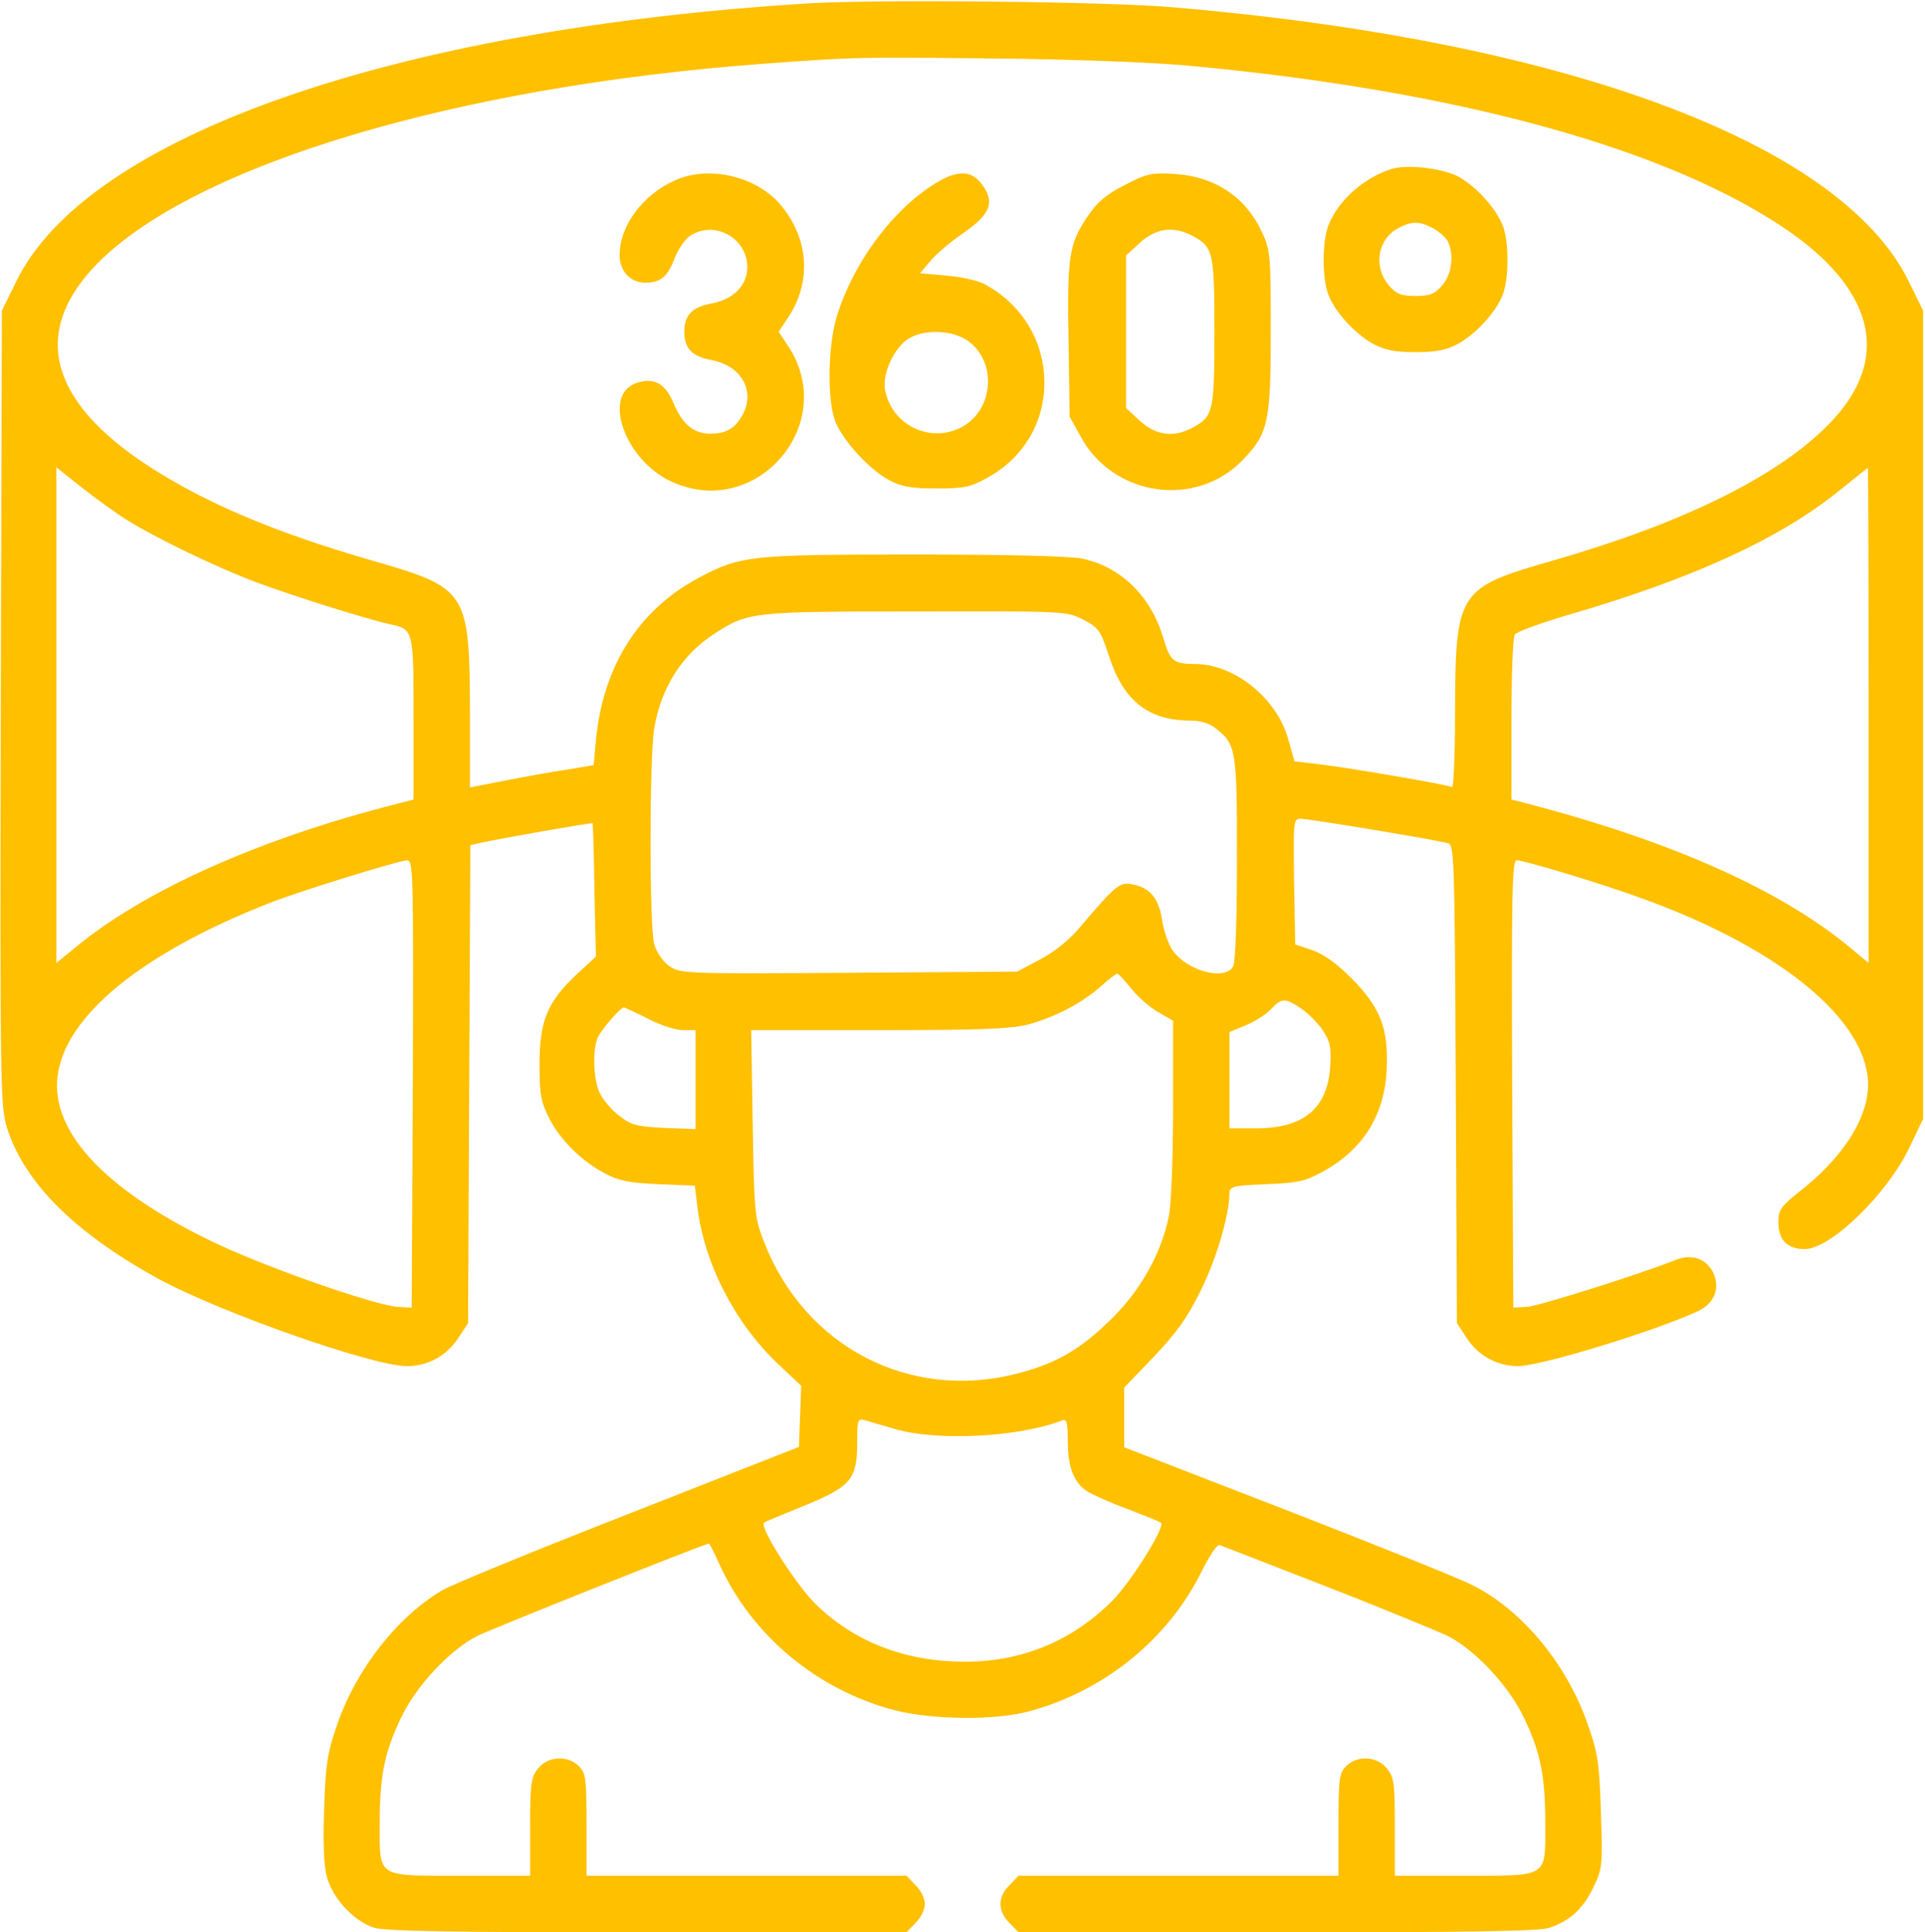 <svg width="264" height="265" xmlns="http://www.w3.org/2000/svg" xmlns:xlink="http://www.w3.org/1999/xlink" xml:space="preserve" overflow="hidden"><g transform="translate(-383 -501)"><path d="M110.859 263.484C53.986 259.978 12.014 245.334 2.269 225.586L0.258 221.512 0.103 167.269C0 115.603 0.052 112.922 0.928 109.983 3.3 102.455 10.158 95.597 21.656 89.306 30.061 84.717 51.098 77.344 55.791 77.344 58.678 77.344 61.205 78.736 62.803 81.108L64.195 83.222 64.35 115.861 64.505 148.5 65.639 148.758C68.32 149.377 81.108 151.594 81.263 151.491 81.314 151.387 81.469 147.262 81.52 142.312L81.727 133.289 79.097 130.866C75.075 127.102 73.992 124.523 73.992 118.594 73.992 114.314 74.198 113.386 75.384 111.066 76.931 108.127 79.87 105.239 83.119 103.589 84.82 102.661 86.47 102.352 90.286 102.197L95.287 101.991 95.648 99.052C96.577 91.369 100.753 83.273 106.683 77.653L109.88 74.662 109.725 70.486 109.57 66.309 86.264 57.183C73.425 52.181 61.927 47.489 60.638 46.716 54.502 43.106 48.881 35.991 46.252 28.411 44.911 24.544 44.653 23.048 44.447 16.861 44.292 12.066 44.395 9.023 44.859 7.477 45.684 4.537 48.623 1.444 51.356 0.619 52.955 0.155 62.442 0 88.894 0L124.317 0 125.555 1.289C126.277 1.959 126.844 3.145 126.844 3.867 126.844 4.589 126.277 5.775 125.555 6.445L124.317 7.734 102.352 7.734 80.438 7.734 80.438 14.695C80.438 20.986 80.334 21.759 79.406 22.688 77.859 24.234 75.127 24.08 73.786 22.378 72.806 21.141 72.703 20.316 72.703 14.386L72.703 7.734 63.267 7.734C51.562 7.734 52.078 7.373 52.078 14.85 52.078 21.295 52.697 24.492 54.966 29.236 57.028 33.619 61.617 38.517 65.433 40.477 67.547 41.508 96.68 53.109 97.247 53.109 97.298 53.109 97.969 51.82 98.691 50.222 103.125 40.528 112.045 33.155 122.564 30.37 127.617 29.03 136.486 28.927 141.023 30.164 151.387 32.897 160.256 40.064 164.845 49.397 165.877 51.459 166.959 53.058 167.269 52.903 167.578 52.8 174.178 50.222 181.912 47.231 189.647 44.241 197.123 41.147 198.567 40.477 202.383 38.517 206.972 33.619 209.034 29.236 211.303 24.492 211.922 21.295 211.922 14.747 211.922 7.425 212.438 7.734 200.681 7.734L191.297 7.734 191.297 14.386C191.297 20.316 191.194 21.141 190.214 22.378 188.873 24.08 186.141 24.234 184.594 22.688 183.666 21.759 183.562 20.986 183.562 14.695L183.562 7.734 161.648 7.734 139.683 7.734 138.445 6.445C136.795 4.847 136.795 2.888 138.445 1.289L139.683 0 175.209 0C201.042 0 211.2 0.155 212.489 0.619 215.325 1.598 217.027 3.145 218.47 6.033 219.759 8.714 219.811 9.023 219.553 16.397 219.347 23.1 219.141 24.492 217.748 28.411 214.964 36.455 208.931 43.828 202.228 47.283 200.63 48.159 189.131 52.748 176.756 57.544L154.172 66.258 154.172 70.331 154.172 74.405 158.245 78.633C161.391 81.933 162.834 83.944 164.691 87.708 166.856 92.039 168.558 97.917 168.609 100.856 168.609 101.887 168.919 101.991 173.662 102.197 177.994 102.352 179.025 102.609 181.397 103.898 186.863 106.889 189.802 111.478 190.162 117.614 190.472 123.338 189.389 126.225 185.419 130.247 183.305 132.361 181.5 133.65 179.953 134.166L177.633 134.939 177.478 143.498C177.375 151.748 177.375 152.109 178.355 152.109 179.541 152.109 197.278 149.17 198.619 148.758 199.444 148.448 199.495 146.541 199.65 115.809L199.805 83.222 201.197 81.108C202.795 78.736 205.322 77.344 208.209 77.344 211.303 77.344 227.184 82.191 232.908 84.872 235.177 85.955 235.95 88.069 234.919 90.183 233.887 92.091 231.98 92.709 229.762 91.833 224.967 89.925 211.045 85.542 209.447 85.439L207.539 85.336 207.384 115.912C207.281 142.312 207.384 146.438 208.003 146.438 209.034 146.438 220.017 143.137 225.328 141.178 243.323 134.681 254.977 125.503 256.111 117.047 256.781 112.303 253.43 106.528 247.345 101.63 244.2 99.155 243.891 98.742 243.891 96.989 243.891 94.566 245.128 93.328 247.5 93.328 251.058 93.328 258.844 100.856 261.886 107.25L263.742 111.117 263.742 166.341 263.742 221.512 261.731 225.586C252.398 244.458 214.397 258.483 160.617 262.969 151.594 263.742 120.141 264.052 110.859 263.484ZM162.938 254.977C198.928 251.677 227.339 244.045 243.891 233.32 257.245 224.709 259.669 214.861 250.697 205.889 243.633 198.773 230.742 192.483 213.159 187.43 199.805 183.614 199.598 183.305 199.547 166.134 199.547 160.669 199.341 156.286 199.134 156.441 198.567 156.75 184.748 159.122 180.675 159.586L177.53 159.947 176.653 163.041C175.106 168.558 169.331 173.198 163.969 173.25 160.927 173.25 160.514 173.611 159.586 176.653 157.884 182.48 153.759 186.502 148.448 187.636 146.85 187.997 137.878 188.203 125.4 188.203 102.816 188.203 101.527 188.048 95.803 185.006 87.553 180.623 82.706 172.941 81.727 162.834L81.417 159.431 77.705 158.812C75.642 158.503 71.827 157.833 69.248 157.317L64.453 156.389 64.453 166.238C64.402 183.305 64.195 183.614 50.841 187.43 37.641 191.245 28.205 195.216 20.316 200.32 6.6 209.241 4.228 218.728 13.406 228.009 26.812 241.467 62.7 252.141 104.672 255.234 117.202 256.163 117.769 256.163 136.383 255.956 146.953 255.853 157.936 255.441 162.938 254.977ZM17.273 192.998C21.295 190.472 29.7 186.45 35.062 184.439 40.013 182.583 50.428 179.334 53.522 178.664 56.719 177.994 56.719 177.891 56.719 165.773L56.719 154.739 54.553 154.172C35.681 149.428 19.697 142.312 10.209 134.423L7.734 132.412 7.734 166.238 7.734 200.114 11.241 197.33C13.148 195.834 15.881 193.875 17.273 192.998ZM256.266 166.238 256.266 132.412 253.842 134.423C244.2 142.416 229.247 149.016 209.498 154.172L207.281 154.739 207.281 165.67C207.281 171.703 207.488 176.911 207.745 177.272 207.952 177.633 211.252 178.819 215.067 179.953 232.031 184.852 244.148 190.369 252.295 196.969 254.358 198.619 256.059 200.011 256.163 200.011 256.214 200.062 256.266 184.852 256.266 166.238ZM148.5 179.334C150.666 178.2 150.923 177.891 152.109 174.281 154.069 168.197 157.523 165.516 163.247 165.516 164.639 165.516 165.877 165.155 166.753 164.433 169.537 162.267 169.641 161.545 169.641 146.695 169.641 138.188 169.434 132.567 169.125 131.948 167.991 129.938 162.886 131.278 160.823 134.114 160.256 134.939 159.586 136.795 159.38 138.239 158.916 141.23 157.73 142.673 155.358 143.137 153.553 143.498 153.089 143.137 148.036 137.208 146.644 135.558 144.581 133.908 142.622 132.877L139.477 131.227 116.377 131.072C93.689 130.917 93.277 130.969 91.781 132 90.905 132.619 90.028 133.856 89.719 134.991 89.048 137.466 89.048 160.153 89.719 164.433 90.647 170.002 93.534 174.539 97.969 177.375 102.609 180.366 103.022 180.417 125.555 180.417 145.973 180.469 146.231 180.469 148.5 179.334ZM56.616 115.912 56.461 85.336 54.553 85.439C51.305 85.645 35.681 91.111 28.669 94.566 14.334 101.527 7.013 109.364 7.889 116.841 8.817 125.142 19.491 133.805 37.125 140.662 41.405 142.312 54.656 146.386 55.842 146.438 56.667 146.438 56.719 144.736 56.616 115.912ZM155.152 128.906C156.028 127.772 157.73 126.328 158.812 125.709L160.875 124.523 160.875 112.561C160.875 105.858 160.617 99.412 160.308 97.866 159.277 92.761 156.441 87.708 152.419 83.789 148.087 79.561 144.891 77.705 139.425 76.312 124.781 72.548 110.395 79.973 104.827 94.205 103.486 97.608 103.434 98.123 103.228 110.498L103.022 123.234 120.502 123.234C134.527 123.234 138.548 123.389 141.023 124.008 144.633 124.987 148.345 126.895 150.975 129.216 152.006 130.144 153.037 130.917 153.192 130.969 153.347 130.969 154.223 130.041 155.152 128.906ZM178.458 126.173C179.386 125.555 180.727 124.214 181.397 123.234 182.428 121.688 182.583 120.914 182.428 118.284 182.067 112.561 178.819 109.828 172.27 109.828L168.609 109.828 168.609 116.428 168.609 122.977 170.878 123.905C172.116 124.42 173.662 125.4 174.281 126.07 175.777 127.669 176.241 127.669 178.458 126.173ZM88.894 124.781C90.544 123.905 92.709 123.234 93.638 123.234L95.391 123.234 95.391 116.48 95.391 109.725 91.111 109.88C87.295 110.086 86.573 110.241 84.872 111.581 83.789 112.406 82.603 113.85 82.191 114.778 81.314 116.841 81.263 120.811 82.036 122.358 82.706 123.595 85.13 126.328 85.542 126.328 85.697 126.328 87.244 125.606 88.894 124.781ZM122.977 68.681C128.803 67.083 139.734 67.65 145.664 69.919 146.283 70.177 146.438 69.713 146.438 67.083 146.438 63.577 147.262 61.411 149.119 60.225 149.789 59.812 152.264 58.678 154.688 57.802 157.111 56.873 159.173 56.048 159.225 55.945 159.844 55.378 155.048 47.798 152.573 45.323 147.108 39.858 140.302 37.022 132.567 36.97 124.162 36.919 117.047 39.703 111.684 45.014 109.003 47.747 104.156 55.327 104.775 55.945 104.827 56.048 106.734 56.822 109.003 57.75 116.789 60.844 117.562 61.669 117.562 67.083 117.562 70.125 117.614 70.228 118.748 69.919 119.367 69.713 121.275 69.197 122.977 68.681Z" fill="#FFC000" transform="matrix(1 0 0 -1.004 383 766)"/><path d="M190.781 240.848C186.966 239.611 183.614 236.62 182.222 233.269 181.294 231.052 181.294 225.792 182.222 223.575 183.202 221.152 185.986 218.212 188.409 216.923 190.008 216.098 191.452 215.841 194.133 215.841 196.814 215.841 198.258 216.098 199.856 216.923 202.28 218.212 205.064 221.152 206.044 223.575 206.972 225.792 206.972 231.052 206.044 233.269 205.012 235.692 202.28 238.631 199.908 239.869 197.639 241.003 192.844 241.519 190.781 240.848ZM196.453 232.805C197.278 232.392 198.206 231.567 198.516 231.052 199.444 229.247 199.134 226.514 197.794 224.967 196.762 223.781 196.144 223.523 194.133 223.523 192.122 223.523 191.503 223.781 190.472 224.967 188.306 227.494 188.925 231.258 191.709 232.753 193.514 233.733 194.597 233.784 196.453 232.805Z" fill="#FFC000" transform="matrix(1 0 0 -1.004 383 766)"/><path d="M92.555 239.302C88.069 237.291 84.975 233.062 84.975 229.092 84.975 226.875 86.47 225.328 88.533 225.328 90.544 225.328 91.575 226.153 92.503 228.628 92.967 229.866 93.947 231.258 94.617 231.722 98.33 234.145 103.177 230.897 102.403 226.566 101.991 224.503 100.237 223.008 97.608 222.492 94.927 222.028 93.844 220.894 93.844 218.625 93.844 216.356 94.927 215.222 97.608 214.758 101.63 213.984 103.589 210.633 101.887 207.384 100.856 205.425 99.619 204.703 97.35 204.703 95.081 204.755 93.586 205.992 92.348 208.931 91.214 211.613 89.616 212.438 87.244 211.613 82.552 209.962 85.697 201.145 91.987 198.206 103.692 192.741 115.242 206.095 108.023 216.769L106.786 218.625 108.023 220.481C111.323 225.328 110.963 231.258 107.147 235.847 103.847 239.869 97.195 241.416 92.555 239.302Z" fill="#FFC000" transform="matrix(1 0 0 -1.004 383 766)"/><path d="M127.463 238.373C121.791 234.558 116.737 227.442 114.675 220.43 113.489 216.253 113.438 208.725 114.675 206.095 115.861 203.466 119.367 199.702 121.945 198.361 123.595 197.484 124.884 197.227 128.391 197.227 132.309 197.227 133.083 197.381 135.558 198.773 146.077 204.6 145.716 219.502 134.939 225.173 134.062 225.637 131.691 226.153 129.731 226.308L126.173 226.617 127.617 228.319C128.391 229.247 130.402 230.948 132 232.031 135.919 234.712 136.537 236.363 134.527 238.941 133.031 240.848 130.866 240.694 127.463 238.373ZM132.412 217.594C136.847 214.861 136.434 207.797 131.639 205.477 127.359 203.414 122.255 205.992 121.378 210.684 120.966 212.902 122.616 216.459 124.627 217.697 126.586 218.934 130.298 218.883 132.412 217.594Z" fill="#FFC000" transform="matrix(1 0 0 -1.004 383 766)"/><path d="M154.172 238.631C151.645 237.342 150.408 236.259 149.17 234.403 146.592 230.639 146.334 228.886 146.541 217.387L146.695 207.023 148.242 204.239C152.78 196.041 164.123 194.494 170.517 201.197 173.92 204.755 174.281 206.302 174.281 218.625 174.281 229.144 174.23 229.814 173.044 232.289 170.827 237.033 166.65 239.817 161.133 240.178 157.833 240.384 157.266 240.23 154.172 238.631ZM163.453 231.773C166.392 230.227 166.547 229.659 166.547 218.625 166.547 207.591 166.392 207.023 163.453 205.477 160.875 204.136 158.503 204.497 156.337 206.456L154.43 208.209 154.43 218.625 154.43 229.041 156.337 230.794C158.503 232.753 160.875 233.114 163.453 231.773Z" fill="#FFC000" transform="matrix(1 0 0 -1.004 383 766)"/></g></svg>